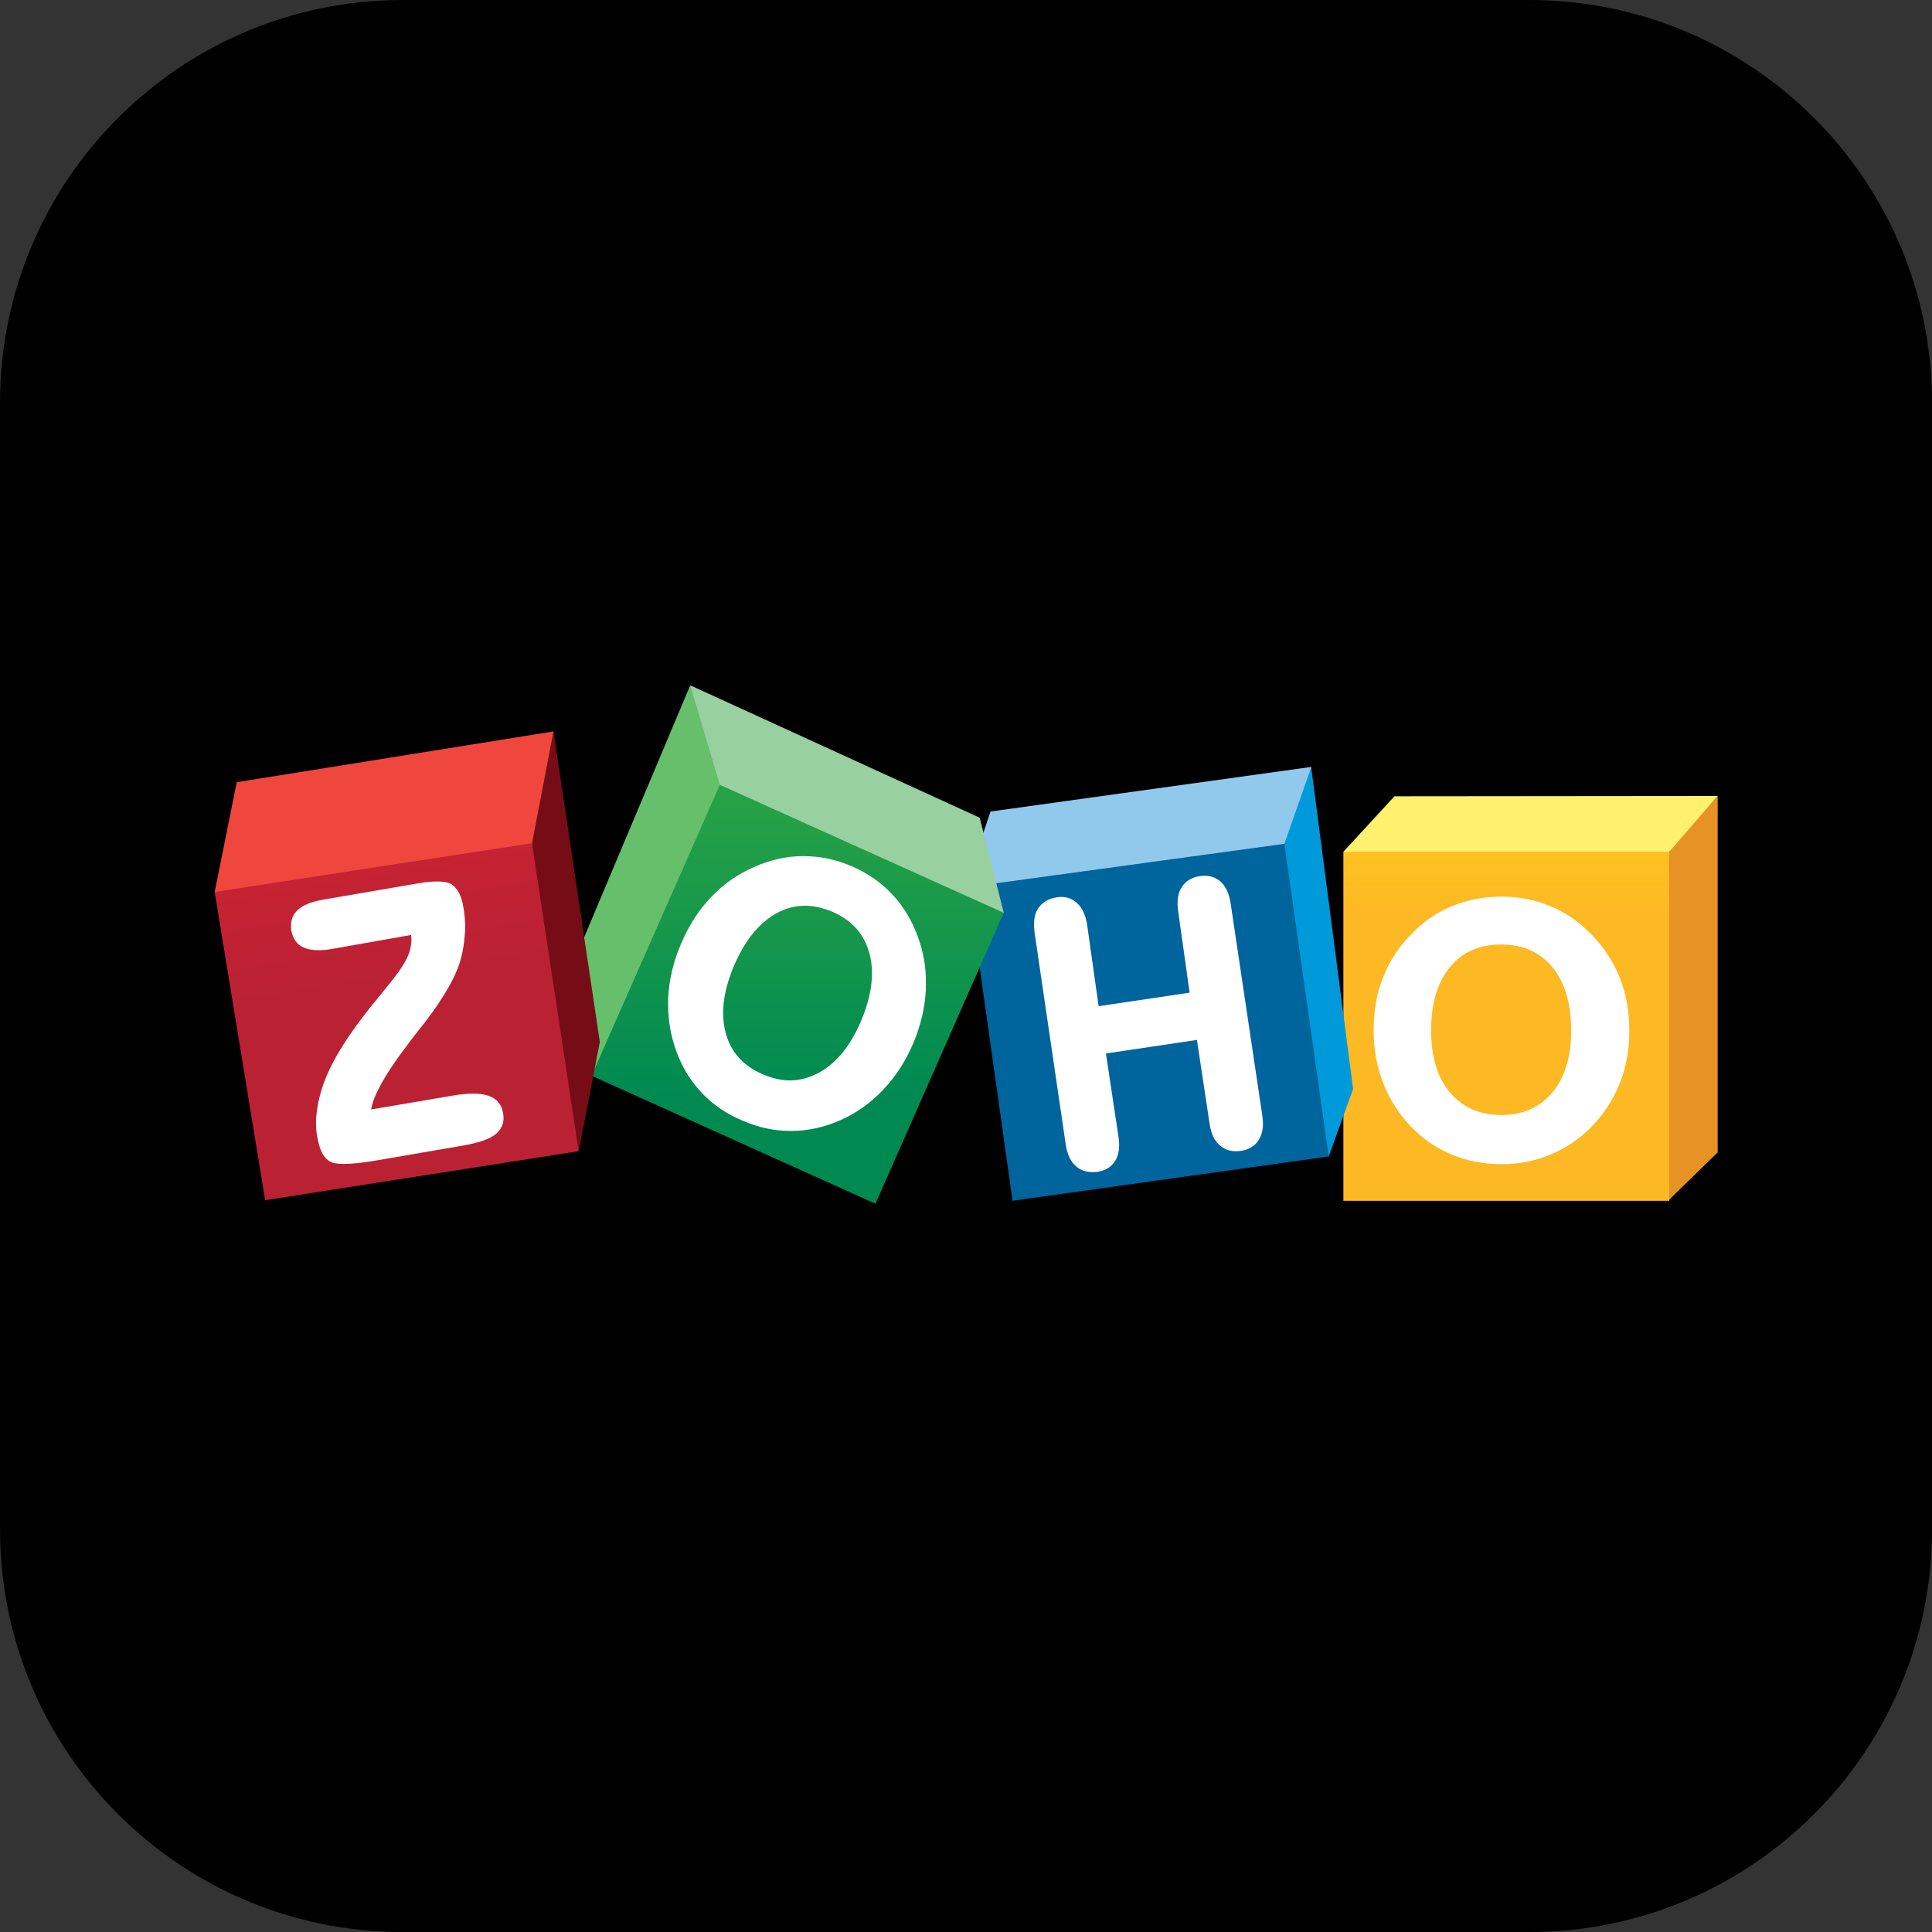 <svg height="45" viewBox="0 0 45 45" width="45" xmlns="http://www.w3.org/2000/svg" xmlns:xlink="http://www.w3.org/1999/xlink"><rect x="0" y="0" width="45" height="45" fill="#333333" stroke="none"/><linearGradient id="a" gradientUnits="userSpaceOnUse" x1="-22.461" x2="-22.461" y1="-2.413" y2="5.355"><stop offset=".006" stop-color="#ffe513"/><stop offset="1" stop-color="#fdb924"/></linearGradient><linearGradient id="b" gradientUnits="userSpaceOnUse" x1="-17.195" x2="-9.578" y1="-.724" y2="5.393"><stop offset=".006" stop-color="#008cd2"/><stop offset="1" stop-color="#00649d"/></linearGradient><linearGradient id="c" gradientUnits="userSpaceOnUse" x1="-3.61" x2="-3.61" y1="2.71" y2="9.516"><stop offset="0" stop-color="#26a146"/><stop offset="1" stop-color="#008a52"/></linearGradient><linearGradient id="d" gradientUnits="userSpaceOnUse" x1="3.708" x2="4.879" y1="-.343" y2="6.723"><stop offset="0" stop-color="#d92231"/><stop offset="1" stop-color="#ba2234"/></linearGradient><path d="m0 9.381c0-5.181 4.2-9.381 9.381-9.381h26.239c5.181 0 9.381 4.2 9.381 9.381v26.239c0 5.181-4.2 9.381-9.381 9.381h-26.239c-5.181 0-9.381-4.2-9.381-9.381v-26.239z" fill-rule="evenodd"/><g transform="translate(5 15.962)"><path d="m35.008 2.578v8.301l-1.149 1.121v-8.123z" fill="#e79225"/><path d="m27.48 2.585-1.19 1.292.062.082 7.46-.027.068-.055 1.128-1.299z" fill="#fff16d"/><path d="m26.29 3.877h7.59v8.13h-7.59z" fill="url(#a)"/><path d="m32.724 6.803c-.15-.376-.376-.718-.67-1.012-.28-.287-.595-.506-.95-.65-.349-.144-.725-.219-1.135-.219-.41 0-.793.075-1.142.219-.356.144-.67.362-.95.65-.294.294-.513.636-.663 1.012-.15.376-.219.786-.219 1.238 0 .438.075.848.226 1.231.149.383.375.732.663 1.026.274.28.588.492.937.636.349.144.738.219 1.155.219.403 0 .779-.075 1.128-.219.349-.143.67-.355.95-.636.294-.301.52-.643.67-1.019.15-.376.226-.793.226-1.231 0-.458-.075-.868-.226-1.244zm-1.566 2.68c-.294.349-.684.526-1.19.526-.506 0-.903-.178-1.197-.526-.294-.349-.438-.834-.438-1.45 0-.629.15-1.115.438-1.47.294-.356.684-.526 1.197-.526.506 0 .896.178 1.19.526.287.356.438.841.438 1.47 0 .615-.144 1.101-.438 1.45z" fill="#fff" fill-rule="evenodd"/><path d="m25.545 1.901v.041l.971 7.46-.568 1.573-.075-.055-.998-7.152.021-.096.622-1.73z" fill="#009ada"/><path d="m18.071 2.94 7.473-1.039-.629 1.791-.089.096-6.988 1.026.034-1.279z" fill="#91c9ed"/><path d="m24.916 3.692 1.032 7.282-7.364 1.032-.991-7.036.431-.335z" fill="url(#b)"/><path d="m23.665 5.087c-.034-.226-.109-.397-.232-.513-.103-.089-.226-.137-.369-.137-.034 0-.075 0-.116.007-.191.027-.335.116-.424.26-.068.103-.096.232-.096.383 0 .055.007.116.014.178l.267 1.894-2.12.315-.267-1.894c-.034-.219-.109-.39-.233-.506-.102-.096-.226-.144-.362-.144-.034 0-.068 0-.103.007-.198.027-.349.116-.444.26-.068.103-.096.232-.096.383 0 .055.007.116.014.185l.725 4.93c.034.226.109.397.246.513.103.089.226.13.376.13.041 0 .082 0 .123-.007.185-.027.321-.116.41-.26.062-.102.089-.226.089-.369 0-.055-.007-.116-.014-.178l-.294-1.949 2.12-.315.294 1.949c.034.226.109.397.239.506.102.089.226.137.369.137.034 0 .075 0 .116-.007.192-.027.335-.116.424-.26.062-.103.096-.226.096-.376 0-.055-.007-.116-.014-.178z" fill="#fff"/><path d="m11.077 0-2.66 6.318.362 2.776.021-.007 2.988-6.721-.014-.144-.643-2.133z" fill="#66bf6b"/><path d="m11.077 0 .704 2.366 6.578 2.947.021-.014-.561-2.215z" fill="#98d0a0"/><path d="m11.767 2.318 6.612 2.981-2.988 6.776-6.612-2.981z" fill="url(#c)"/><path d="m16.376 5.846c-.144-.383-.342-.711-.602-.985s-.574-.492-.944-.65-.738-.232-1.115-.232h-.021c-.383 0-.759.089-1.128.253-.39.171-.725.403-1.012.711-.287.301-.52.67-.698 1.094-.178.417-.274.841-.294 1.258v.144c0 .369.062.732.192 1.087.137.376.335.697.595.971.26.274.581.492.964.65.362.157.732.233 1.108.233h.007c.376 0 .752-.082 1.121-.239.39-.171.732-.41 1.019-.718.287-.301.526-.663.704-1.087.178-.424.274-.841.294-1.258v-.123c.007-.376-.055-.745-.191-1.108zm-1.32 1.969c-.246.588-.581.991-.985 1.21-.219.116-.444.178-.67.178-.198 0-.41-.048-.622-.137-.465-.198-.752-.513-.875-.964-.041-.15-.061-.308-.061-.472 0-.328.082-.691.246-1.08.253-.602.588-1.012.992-1.238.219-.123.444-.178.67-.178.205 0 .41.048.629.137.458.198.745.513.868.964.041.144.062.301.062.465 0 .342-.082.711-.253 1.115z" fill="#fff" fill-rule="evenodd"/><path d="m7.891 1.073 1.08 7.234-.492 2.544-.068-.089-1.053-6.988v-.137l.465-2.441z" fill="#760d16"/><path d="m0 4.814.513-2.557 7.378-1.183-.499 2.605v.171l-7.302 1.032z" fill="#ef463e"/><path d="m7.391 3.679 1.087 7.172-7.302 1.142-1.176-7.179z" fill="url(#d)"/><path d="m6.605 9.709c-.055-.068-.137-.116-.232-.15-.096-.034-.212-.048-.356-.048-.13 0-.28.014-.444.041l-1.928.328c.021-.15.096-.342.226-.581.144-.267.362-.588.643-.957.073-.1.148-.198.226-.294.034-.048.089-.109.157-.198.444-.581.711-1.053.821-1.422.062-.212.096-.424.109-.636.007-.062.007-.116.007-.171 0-.15-.014-.301-.041-.451-.021-.137-.055-.246-.103-.335-.048-.089-.103-.157-.171-.198-.075-.048-.191-.068-.335-.068-.116 0-.26.014-.431.041l-2.229.383c-.267.048-.472.123-.595.246-.103.096-.15.219-.15.356 0 .034 0 .075.007.116.034.191.13.328.287.397.096.041.205.062.342.062.089 0 .191-.007.301-.027l1.86-.328c0 .034.007.068.007.096 0.0.117-.021.232-.062.342-.055.157-.191.376-.417.656l-.287.356c-.506.609-.862 1.128-1.08 1.559-.157.301-.26.588-.321.882-.034.171-.055.328-.055.485 0 .109.007.219.027.321.027.15.062.274.109.369.048.096.116.171.191.212.075.041.178.055.328.055.185 0 .438-.027.759-.082l2.024-.349c.356-.061.609-.15.752-.267.116-.096.178-.226.178-.376 0-.041-.007-.082-.014-.123-.014-.089-.048-.171-.109-.239z" fill="#fff"/></g></svg>